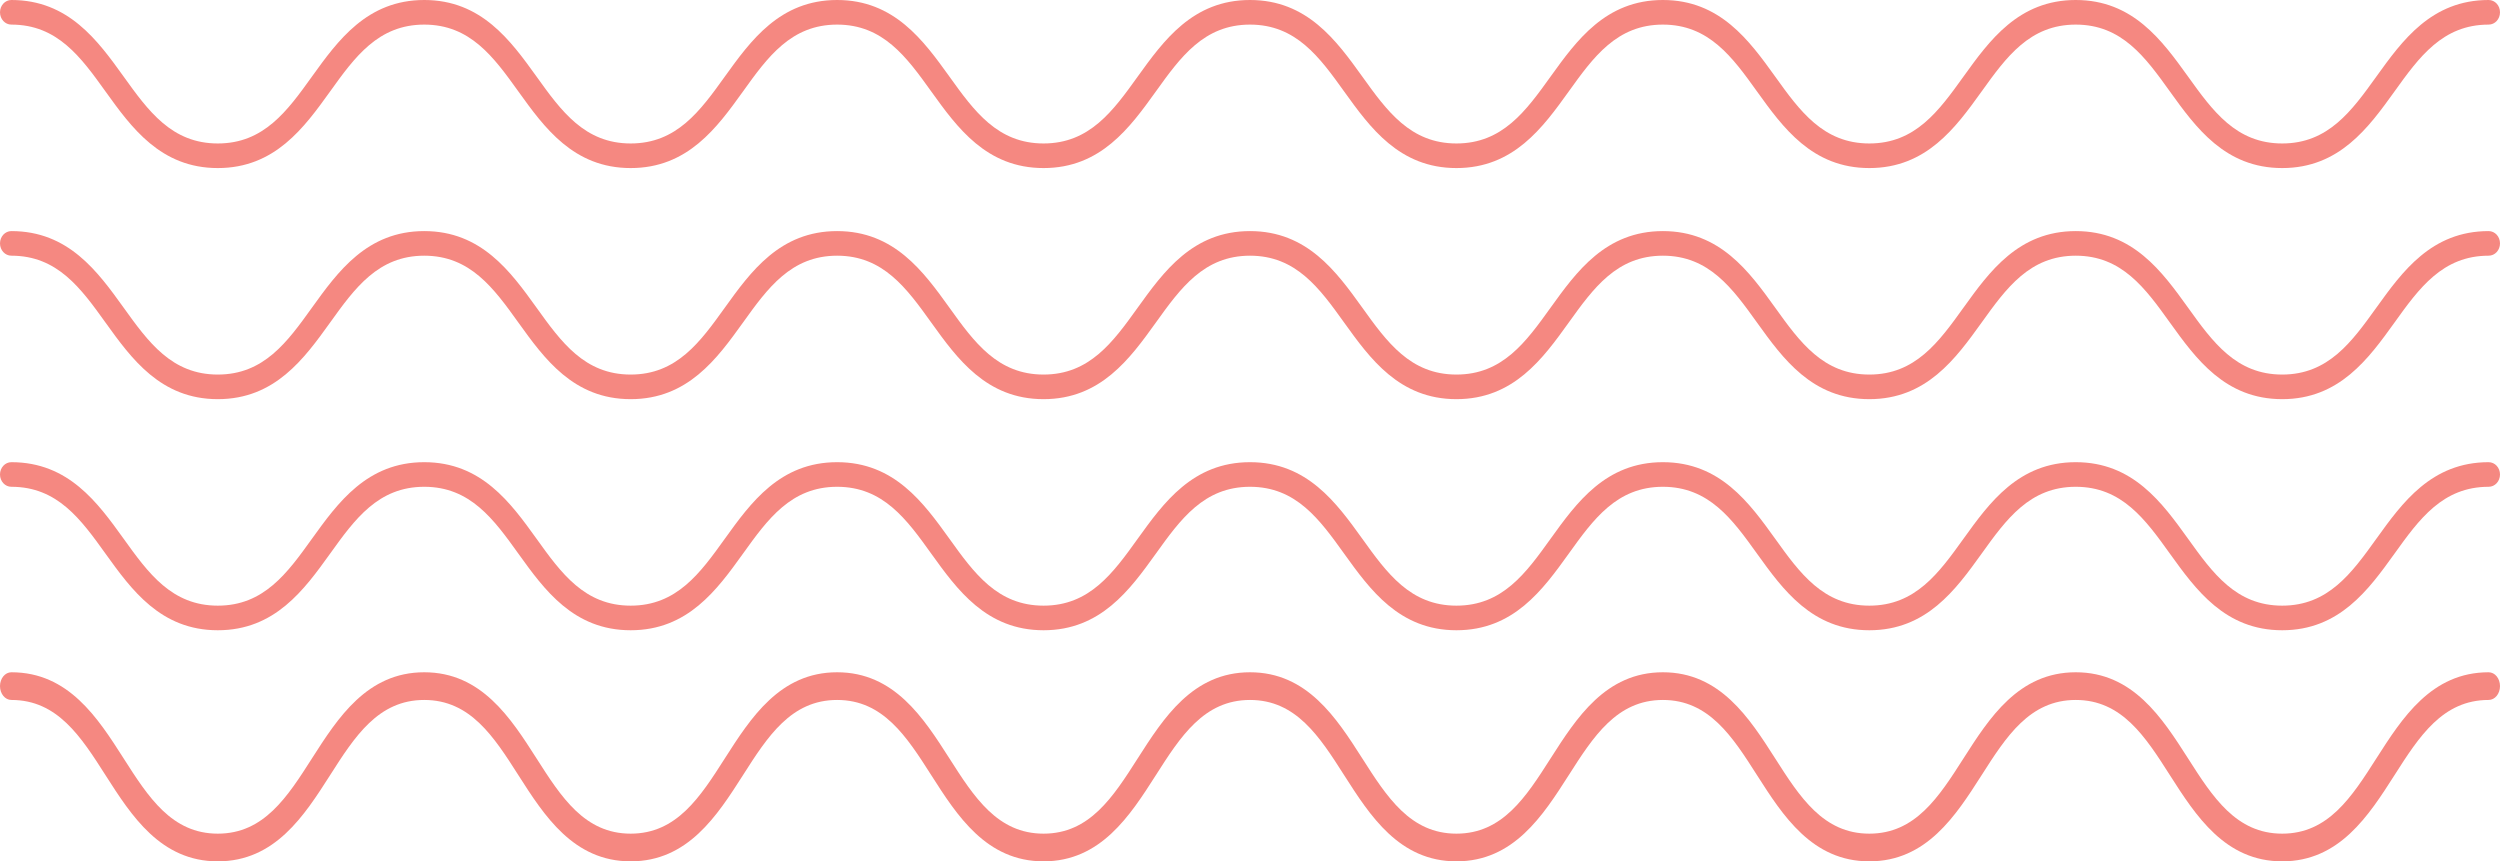 <svg width="119" height="41" viewBox="0 0 119 41" fill="none" xmlns="http://www.w3.org/2000/svg">
<path d="M108.633 8C105.909 8 104.519 6.065 103.292 4.361C102.114 2.719 100.998 1.171 98.806 1.171C96.614 1.171 95.498 2.719 94.32 4.361C93.094 6.065 91.703 8 88.98 8C86.256 8 84.865 6.065 83.639 4.361C82.461 2.719 81.345 1.171 79.153 1.171C76.961 1.171 75.845 2.719 74.667 4.361C73.441 6.065 72.05 8 69.326 8C66.603 8 65.212 6.065 63.986 4.361C62.808 2.719 61.692 1.171 59.5 1.171C57.308 1.171 56.192 2.719 55.014 4.361C53.788 6.065 52.397 8 49.673 8C46.95 8 45.559 6.065 44.333 4.361C43.155 2.719 42.039 1.171 39.847 1.171C37.655 1.171 36.539 2.719 35.361 4.361C34.135 6.065 32.744 8 30.02 8C27.297 8 25.906 6.065 24.68 4.361C23.502 2.719 22.386 1.171 20.194 1.171C18.002 1.171 16.886 2.719 15.708 4.361C14.482 6.065 13.091 8 10.367 8C7.644 8 6.253 6.065 5.027 4.361C3.849 2.719 2.733 1.171 0.541 1.171C0.241 1.171 0 0.91 0 0.586C0 0.261 0.241 0 0.541 0C3.264 0 4.655 1.935 5.881 3.639C7.06 5.281 8.175 6.829 10.367 6.829C12.56 6.829 13.675 5.281 14.853 3.639C16.08 1.935 17.471 0 20.194 0C22.917 0 24.308 1.935 25.535 3.639C26.713 5.281 27.828 6.829 30.02 6.829C32.213 6.829 33.328 5.281 34.506 3.639C35.733 1.935 37.123 0 39.847 0C42.57 0 43.961 1.935 45.188 3.639C46.366 5.281 47.481 6.829 49.673 6.829C51.866 6.829 52.981 5.281 54.159 3.639C55.386 1.935 56.777 0 59.5 0C62.223 0 63.614 1.935 64.841 3.639C66.019 5.281 67.134 6.829 69.326 6.829C71.519 6.829 72.634 5.281 73.812 3.639C75.039 1.935 76.43 0 79.153 0C81.876 0 83.267 1.935 84.494 3.639C85.672 5.281 86.787 6.829 88.98 6.829C91.172 6.829 92.287 5.281 93.466 3.639C94.692 1.935 96.083 0 98.806 0C101.53 0 102.92 1.935 104.147 3.639C105.325 5.281 106.44 6.829 108.633 6.829C110.825 6.829 111.94 5.281 113.119 3.639C114.345 1.935 115.736 0 118.459 0C118.759 0 119 0.261 119 0.586C119 0.91 118.759 1.171 118.459 1.171C116.267 1.171 115.151 2.719 113.973 4.361C112.747 6.065 111.356 8 108.633 8Z" fill="#F58881"/>
<path d="M108.633 19C105.909 19 104.519 17.065 103.292 15.361C102.114 13.719 100.998 12.171 98.806 12.171C96.614 12.171 95.498 13.719 94.32 15.361C93.094 17.065 91.703 19 88.98 19C86.256 19 84.865 17.065 83.639 15.361C82.461 13.719 81.345 12.171 79.153 12.171C76.961 12.171 75.845 13.719 74.667 15.361C73.441 17.065 72.05 19 69.326 19C66.603 19 65.212 17.065 63.986 15.361C62.808 13.719 61.692 12.171 59.5 12.171C57.308 12.171 56.192 13.719 55.014 15.361C53.788 17.065 52.397 19 49.673 19C46.95 19 45.559 17.065 44.333 15.361C43.155 13.719 42.039 12.171 39.847 12.171C37.655 12.171 36.539 13.719 35.361 15.361C34.135 17.065 32.744 19 30.02 19C27.297 19 25.906 17.065 24.68 15.361C23.502 13.719 22.386 12.171 20.194 12.171C18.002 12.171 16.886 13.719 15.708 15.361C14.482 17.065 13.091 19 10.367 19C7.644 19 6.253 17.065 5.027 15.361C3.849 13.719 2.733 12.171 0.541 12.171C0.241 12.171 0 11.91 0 11.586C0 11.261 0.241 11 0.541 11C3.264 11 4.655 12.935 5.881 14.639C7.06 16.281 8.175 17.829 10.367 17.829C12.56 17.829 13.675 16.281 14.853 14.639C16.08 12.935 17.471 11 20.194 11C22.917 11 24.308 12.935 25.535 14.639C26.713 16.281 27.828 17.829 30.02 17.829C32.213 17.829 33.328 16.281 34.506 14.639C35.733 12.935 37.123 11 39.847 11C42.57 11 43.961 12.935 45.188 14.639C46.366 16.281 47.481 17.829 49.673 17.829C51.866 17.829 52.981 16.281 54.159 14.639C55.386 12.935 56.777 11 59.5 11C62.223 11 63.614 12.935 64.841 14.639C66.019 16.281 67.134 17.829 69.326 17.829C71.519 17.829 72.634 16.281 73.812 14.639C75.039 12.935 76.43 11 79.153 11C81.876 11 83.267 12.935 84.494 14.639C85.672 16.281 86.787 17.829 88.98 17.829C91.172 17.829 92.287 16.281 93.466 14.639C94.692 12.935 96.083 11 98.806 11C101.53 11 102.92 12.935 104.147 14.639C105.325 16.281 106.44 17.829 108.633 17.829C110.825 17.829 111.94 16.281 113.119 14.639C114.345 12.935 115.736 11 118.459 11C118.759 11 119 11.261 119 11.586C119 11.91 118.759 12.171 118.459 12.171C116.267 12.171 115.151 13.719 113.973 15.361C112.747 17.065 111.356 19 108.633 19Z" fill="#F58881"/>
<path d="M108.633 30C105.909 30 104.519 28.065 103.292 26.361C102.114 24.719 100.998 23.171 98.806 23.171C96.614 23.171 95.498 24.719 94.32 26.361C93.094 28.065 91.703 30 88.98 30C86.256 30 84.865 28.065 83.639 26.361C82.461 24.719 81.345 23.171 79.153 23.171C76.961 23.171 75.845 24.719 74.667 26.361C73.441 28.065 72.05 30 69.326 30C66.603 30 65.212 28.065 63.986 26.361C62.808 24.719 61.692 23.171 59.5 23.171C57.308 23.171 56.192 24.719 55.014 26.361C53.788 28.065 52.397 30 49.673 30C46.95 30 45.559 28.065 44.333 26.361C43.155 24.719 42.039 23.171 39.847 23.171C37.655 23.171 36.539 24.719 35.361 26.361C34.135 28.065 32.744 30 30.02 30C27.297 30 25.906 28.065 24.68 26.361C23.502 24.719 22.386 23.171 20.194 23.171C18.002 23.171 16.886 24.719 15.708 26.361C14.482 28.065 13.091 30 10.367 30C7.644 30 6.253 28.065 5.027 26.361C3.849 24.719 2.733 23.171 0.541 23.171C0.241 23.171 0 22.91 0 22.586C0 22.261 0.241 22 0.541 22C3.264 22 4.655 23.935 5.881 25.639C7.06 27.281 8.175 28.829 10.367 28.829C12.56 28.829 13.675 27.281 14.853 25.639C16.08 23.935 17.471 22 20.194 22C22.917 22 24.308 23.935 25.535 25.639C26.713 27.281 27.828 28.829 30.02 28.829C32.213 28.829 33.328 27.281 34.506 25.639C35.733 23.935 37.123 22 39.847 22C42.57 22 43.961 23.935 45.188 25.639C46.366 27.281 47.481 28.829 49.673 28.829C51.866 28.829 52.981 27.281 54.159 25.639C55.386 23.935 56.777 22 59.5 22C62.223 22 63.614 23.935 64.841 25.639C66.019 27.281 67.134 28.829 69.326 28.829C71.519 28.829 72.634 27.281 73.812 25.639C75.039 23.935 76.43 22 79.153 22C81.876 22 83.267 23.935 84.494 25.639C85.672 27.281 86.787 28.829 88.98 28.829C91.172 28.829 92.287 27.281 93.466 25.639C94.692 23.935 96.083 22 98.806 22C101.53 22 102.92 23.935 104.147 25.639C105.325 27.281 106.44 28.829 108.633 28.829C110.825 28.829 111.94 27.281 113.119 25.639C114.345 23.935 115.736 22 118.459 22C118.759 22 119 22.261 119 22.586C119 22.91 118.759 23.171 118.459 23.171C116.267 23.171 115.151 24.719 113.973 26.361C112.747 28.065 111.356 30 108.633 30Z" fill="#F58881"/>
<path d="M108.633 41C105.909 41 104.519 38.824 103.292 36.906C102.114 35.059 100.998 33.318 98.806 33.318C96.614 33.318 95.498 35.059 94.32 36.906C93.094 38.824 91.703 41 88.98 41C86.256 41 84.865 38.824 83.639 36.906C82.461 35.059 81.345 33.318 79.153 33.318C76.961 33.318 75.845 35.059 74.667 36.906C73.441 38.824 72.05 41 69.326 41C66.603 41 65.212 38.824 63.986 36.906C62.808 35.059 61.692 33.318 59.5 33.318C57.308 33.318 56.192 35.059 55.014 36.906C53.788 38.824 52.397 41 49.673 41C46.95 41 45.559 38.824 44.333 36.906C43.155 35.059 42.039 33.318 39.847 33.318C37.655 33.318 36.539 35.059 35.361 36.906C34.135 38.824 32.744 41 30.02 41C27.297 41 25.906 38.824 24.68 36.906C23.502 35.059 22.386 33.318 20.194 33.318C18.002 33.318 16.886 35.059 15.708 36.906C14.482 38.824 13.091 41 10.367 41C7.644 41 6.253 38.824 5.027 36.906C3.849 35.059 2.733 33.318 0.541 33.318C0.241 33.318 0 33.023 0 32.659C0 32.294 0.241 32 0.541 32C3.264 32 4.655 34.176 5.881 36.094C7.06 37.941 8.175 39.682 10.367 39.682C12.56 39.682 13.675 37.941 14.853 36.094C16.08 34.176 17.471 32 20.194 32C22.917 32 24.308 34.176 25.535 36.094C26.713 37.941 27.828 39.682 30.02 39.682C32.213 39.682 33.328 37.941 34.506 36.094C35.733 34.176 37.123 32 39.847 32C42.57 32 43.961 34.176 45.188 36.094C46.366 37.941 47.481 39.682 49.673 39.682C51.866 39.682 52.981 37.941 54.159 36.094C55.386 34.176 56.777 32 59.5 32C62.223 32 63.614 34.176 64.841 36.094C66.019 37.941 67.134 39.682 69.326 39.682C71.519 39.682 72.634 37.941 73.812 36.094C75.039 34.176 76.43 32 79.153 32C81.876 32 83.267 34.176 84.494 36.094C85.672 37.941 86.787 39.682 88.98 39.682C91.172 39.682 92.287 37.941 93.466 36.094C94.692 34.176 96.083 32 98.806 32C101.53 32 102.92 34.176 104.147 36.094C105.325 37.941 106.44 39.682 108.633 39.682C110.825 39.682 111.94 37.941 113.119 36.094C114.345 34.176 115.736 32 118.459 32C118.759 32 119 32.294 119 32.659C119 33.023 118.759 33.318 118.459 33.318C116.267 33.318 115.151 35.059 113.973 36.906C112.747 38.824 111.356 41 108.633 41Z" fill="#F58881"/>
</svg>
